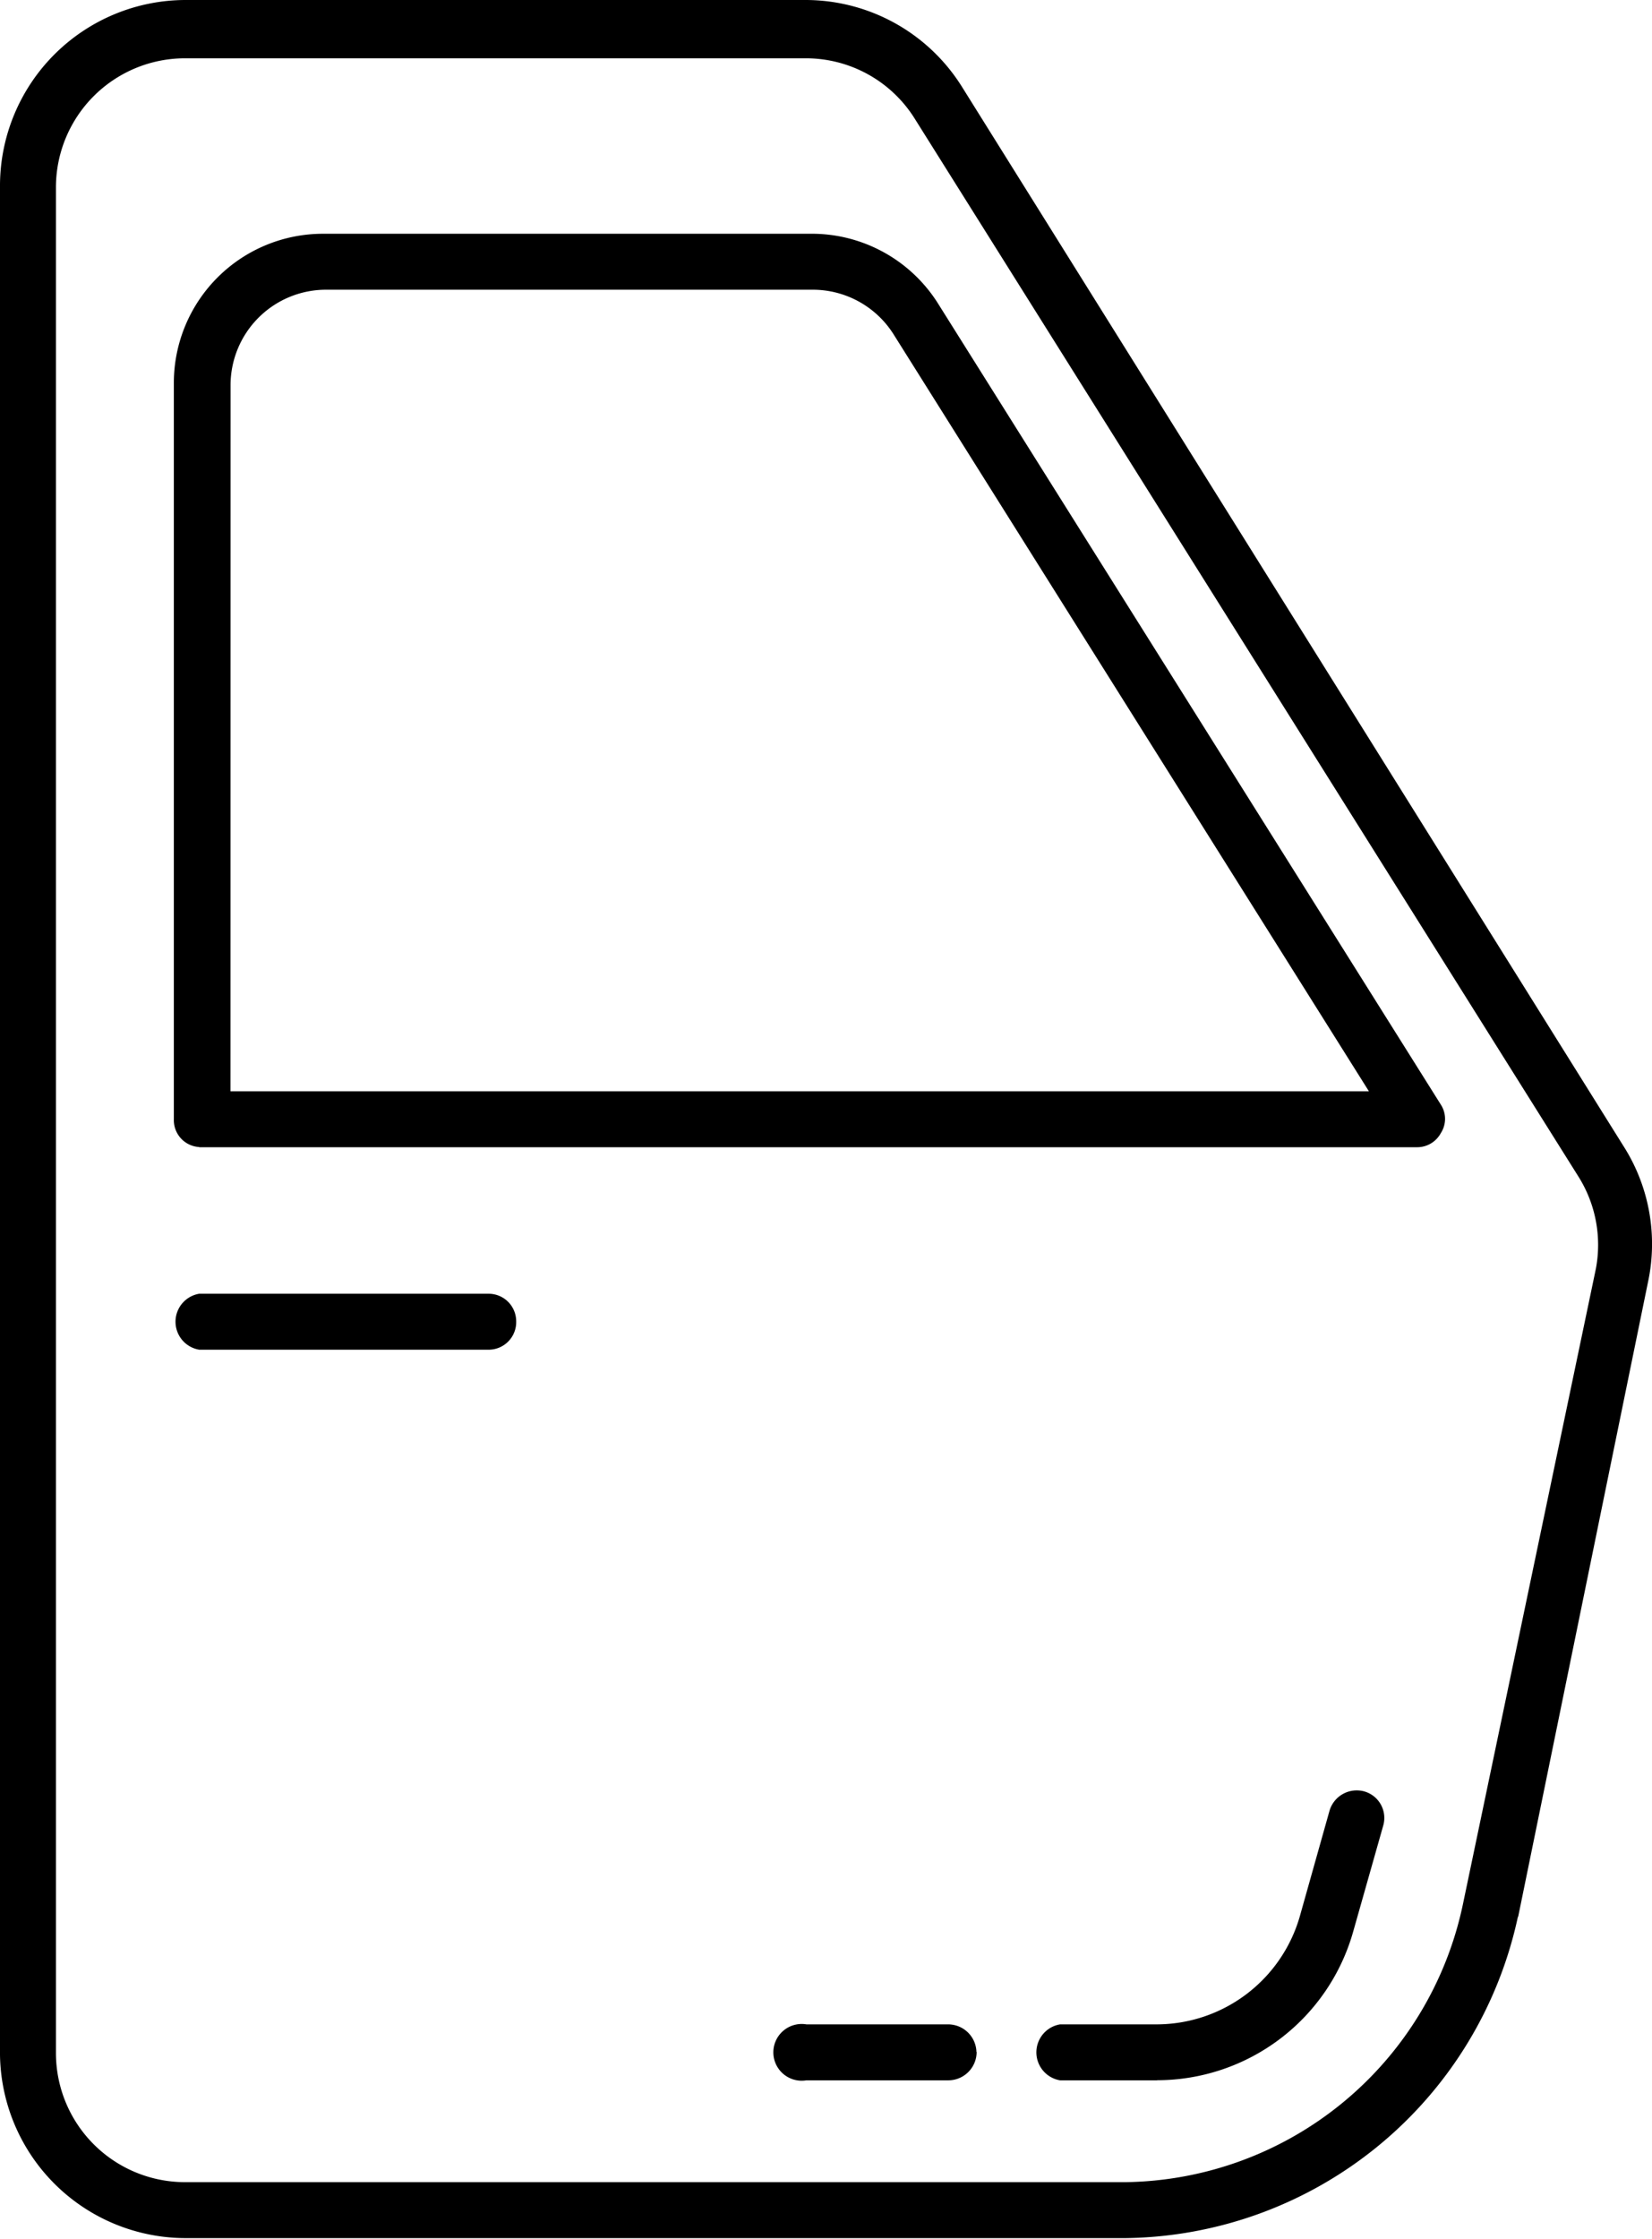 <svg xmlns="http://www.w3.org/2000/svg" width="17.01" height="23.044" viewBox="0 0 17.01 23.044">
  <path id="Tracciato_12968" data-name="Tracciato 12968" d="M29.541,29.733,30.878,23.2a1.874,1.874,0,0,0-.253-1.406L23.819,10.9A1.9,1.9,0,0,0,22.2,10H15.823a1.913,1.913,0,0,0-1.913,1.9v19.2a1.913,1.913,0,0,0,1.913,1.936H25.5a4.186,4.186,0,0,0,4.04-3.311Zm-15.055,1.4v-19.2A1.329,1.329,0,0,1,15.823,10.6H22.2a1.321,1.321,0,0,1,1.129.622l6.836,10.892a1.321,1.321,0,0,1,.177.945L28.973,29.6A3.6,3.6,0,0,1,25.5,32.46H15.823a1.329,1.329,0,0,1-1.337-1.329Zm1.475-9.325H28.5a.277.277,0,0,0,.246-.146.269.269,0,0,0,0-.292l-5.17-8.234a1.536,1.536,0,0,0-1.329-.73H17.236A1.536,1.536,0,0,0,15.7,13.941v7.581a.277.277,0,0,0,.261.284Zm.323-7.835a.983.983,0,0,1,.983-.991h5.008a.983.983,0,0,1,.837.461l4.893,7.789H16.283ZM19.225,23.6a.284.284,0,0,1-.284.292h-2.98a.292.292,0,0,1,0-.576h2.98A.284.284,0,0,1,19.225,23.6Zm6.6,7.812h-1a.292.292,0,0,1,0-.576h1a1.536,1.536,0,0,0,1.467-1.106l.307-1.091a.292.292,0,0,1,.361-.2.284.284,0,0,1,.192.353l-.307,1.083a2.1,2.1,0,0,1-2.02,1.536Zm-1.859-.292a.292.292,0,0,1-.292.292H22.213a.292.292,0,1,1,0-.576h1.459a.292.292,0,0,1,.292.284Z" transform="translate(-13.91 -10)"/>
</svg>
